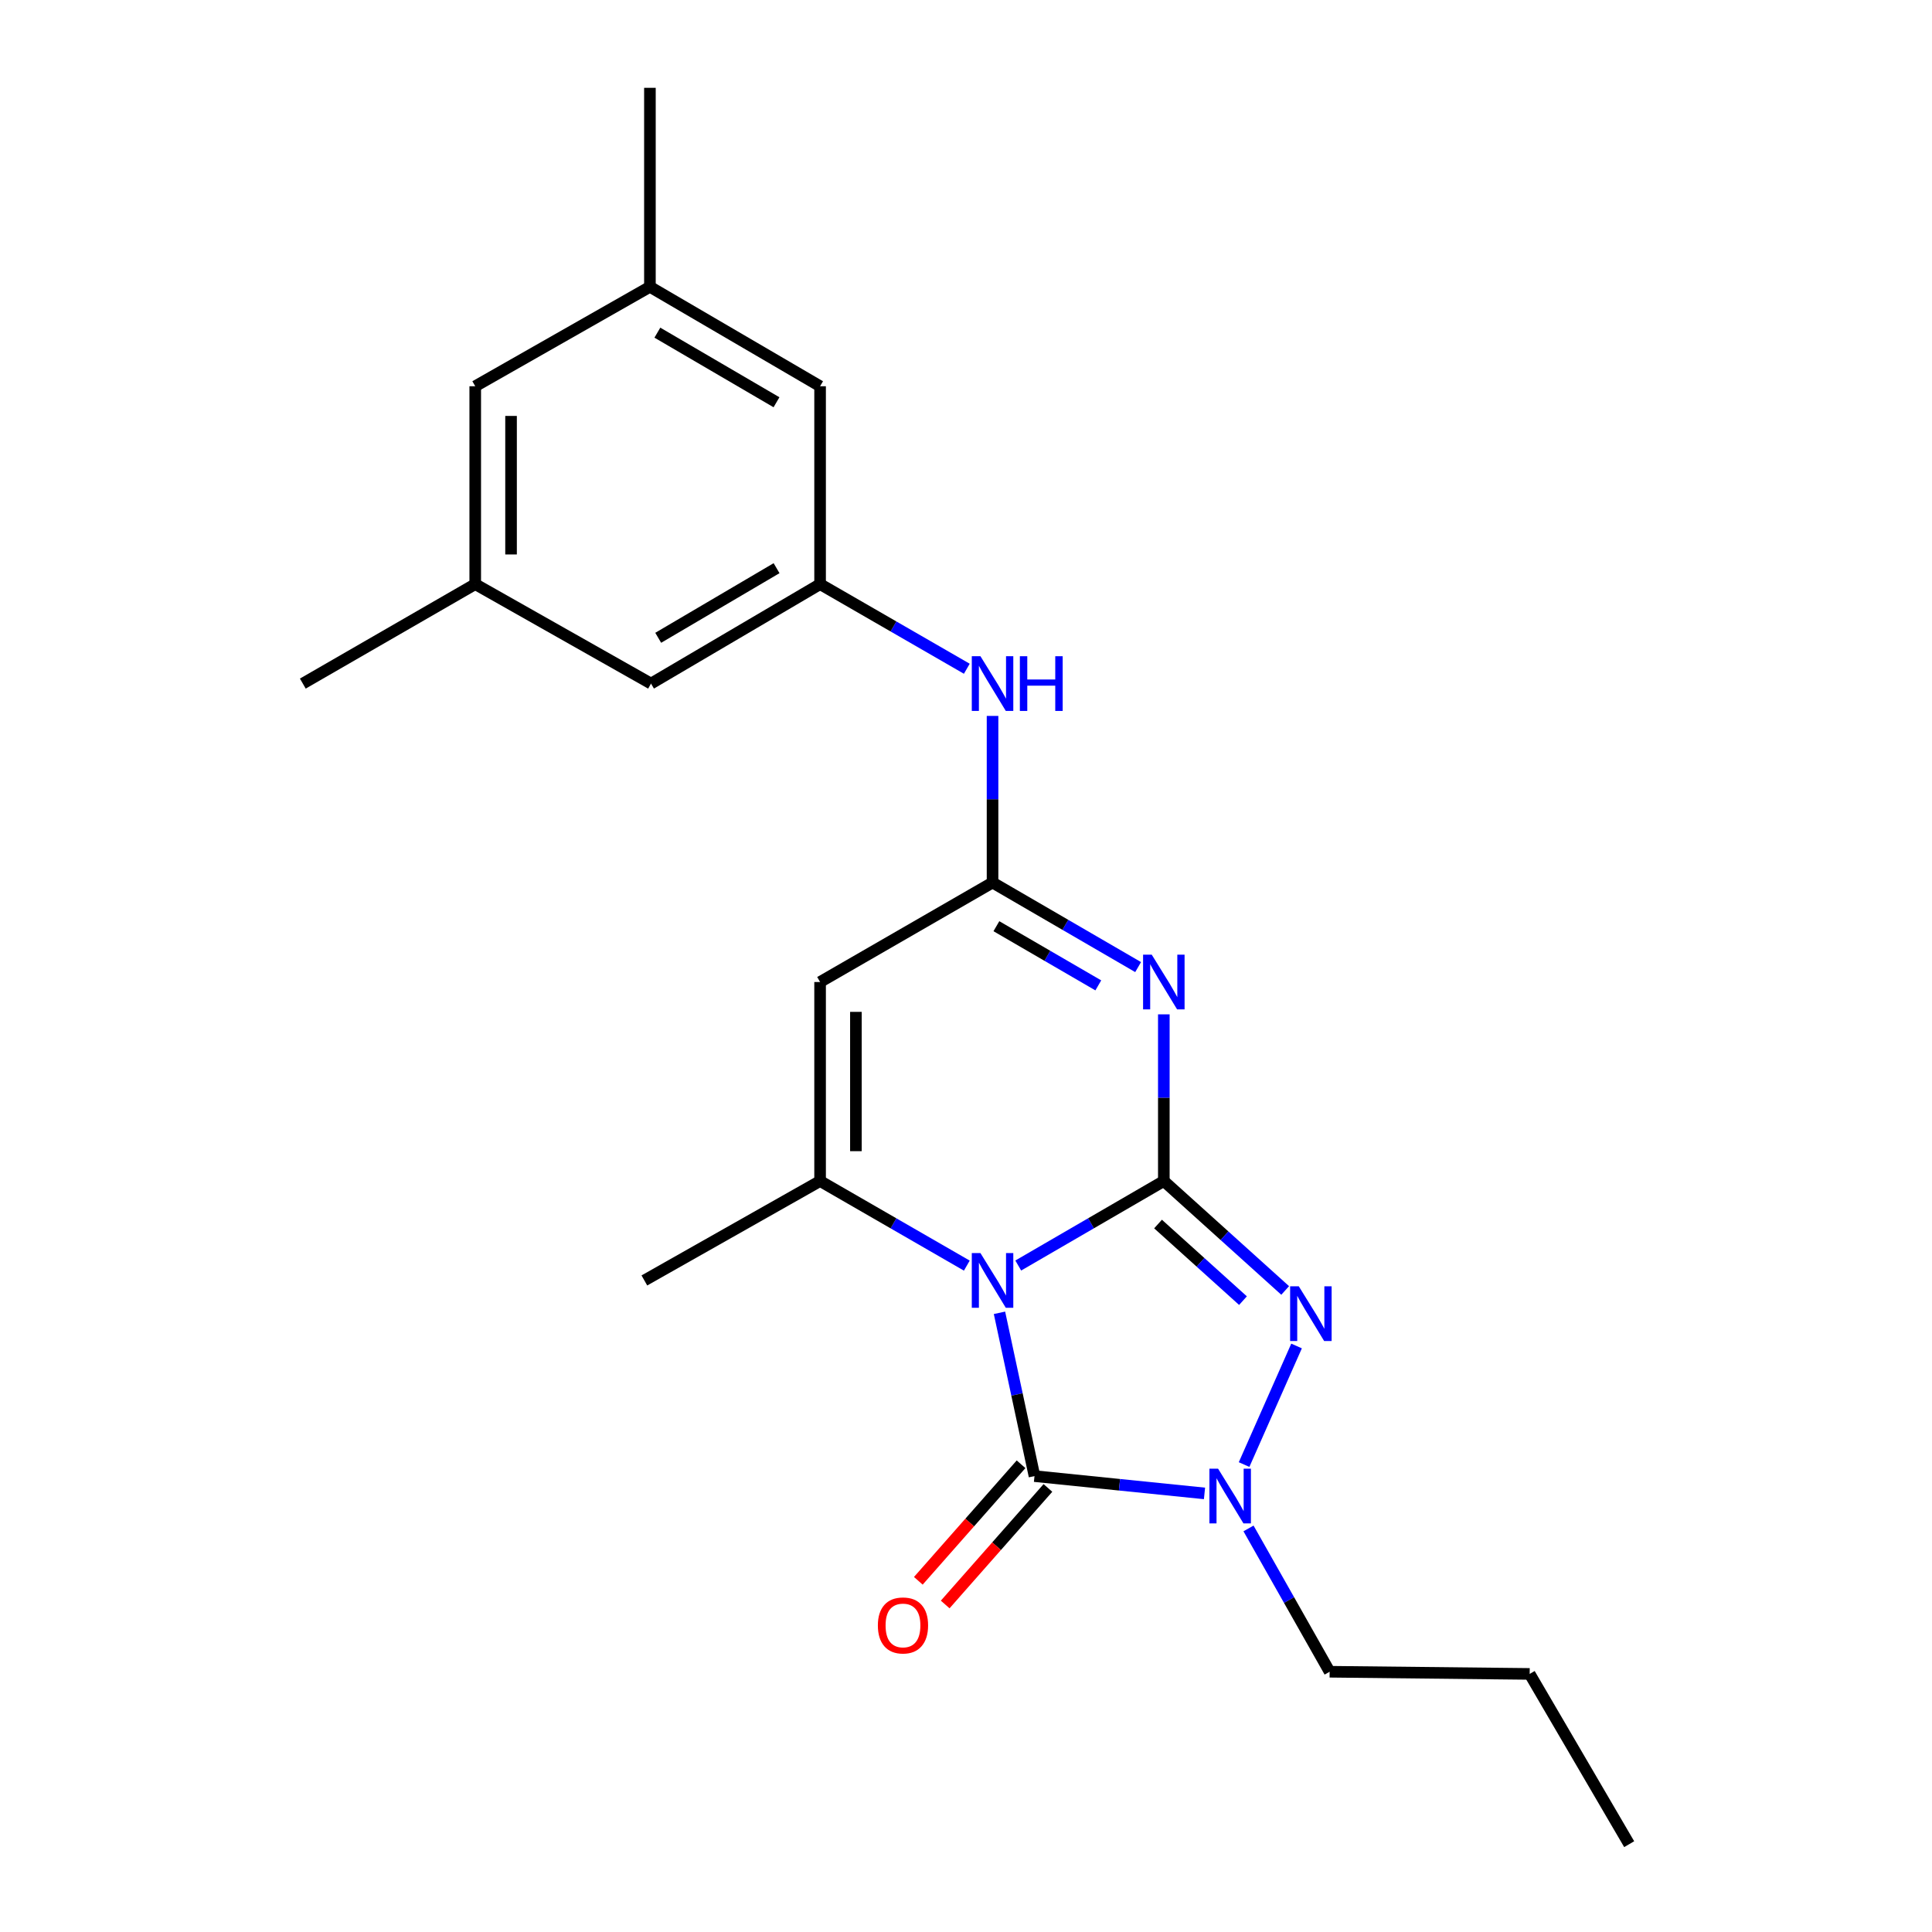 <?xml version='1.0' encoding='iso-8859-1'?>
<svg version='1.1' baseProfile='full'
              xmlns='http://www.w3.org/2000/svg'
                      xmlns:rdkit='http://www.rdkit.org/xml'
                      xmlns:xlink='http://www.w3.org/1999/xlink'
                  xml:space='preserve'
width='1000px' height='1000px' viewBox='0 0 1000 1000'>
<!-- END OF HEADER -->
<rect style='opacity:1.0;fill:#FFFFFF;stroke:none' width='1000' height='1000' x='0' y='0'> </rect>
<path class='bond-0' d='M 527.042,655.036 L 564.718,633.165' style='fill:none;fill-rule:evenodd;stroke:#0000FF;stroke-width:6px;stroke-linecap:butt;stroke-linejoin:miter;stroke-opacity:1' />
<path class='bond-0' d='M 564.718,633.165 L 602.395,611.293' style='fill:none;fill-rule:evenodd;stroke:#000000;stroke-width:6px;stroke-linecap:butt;stroke-linejoin:miter;stroke-opacity:1' />
<path class='bond-2' d='M 517.33,679.508 L 526.39,721.769' style='fill:none;fill-rule:evenodd;stroke:#0000FF;stroke-width:6px;stroke-linecap:butt;stroke-linejoin:miter;stroke-opacity:1' />
<path class='bond-2' d='M 526.39,721.769 L 535.45,764.031' style='fill:none;fill-rule:evenodd;stroke:#000000;stroke-width:6px;stroke-linecap:butt;stroke-linejoin:miter;stroke-opacity:1' />
<path class='bond-4' d='M 500.423,655.081 L 462.45,633.187' style='fill:none;fill-rule:evenodd;stroke:#0000FF;stroke-width:6px;stroke-linecap:butt;stroke-linejoin:miter;stroke-opacity:1' />
<path class='bond-4' d='M 462.45,633.187 L 424.476,611.293' style='fill:none;fill-rule:evenodd;stroke:#000000;stroke-width:6px;stroke-linecap:butt;stroke-linejoin:miter;stroke-opacity:1' />
<path class='bond-1' d='M 602.395,611.293 L 602.395,568.16' style='fill:none;fill-rule:evenodd;stroke:#000000;stroke-width:6px;stroke-linecap:butt;stroke-linejoin:miter;stroke-opacity:1' />
<path class='bond-1' d='M 602.395,568.16 L 602.395,525.026' style='fill:none;fill-rule:evenodd;stroke:#0000FF;stroke-width:6px;stroke-linecap:butt;stroke-linejoin:miter;stroke-opacity:1' />
<path class='bond-3' d='M 602.395,611.293 L 633.799,639.617' style='fill:none;fill-rule:evenodd;stroke:#000000;stroke-width:6px;stroke-linecap:butt;stroke-linejoin:miter;stroke-opacity:1' />
<path class='bond-3' d='M 633.799,639.617 L 665.204,667.94' style='fill:none;fill-rule:evenodd;stroke:#0000FF;stroke-width:6px;stroke-linecap:butt;stroke-linejoin:miter;stroke-opacity:1' />
<path class='bond-3' d='M 599.4,633.557 L 621.383,653.383' style='fill:none;fill-rule:evenodd;stroke:#000000;stroke-width:6px;stroke-linecap:butt;stroke-linejoin:miter;stroke-opacity:1' />
<path class='bond-3' d='M 621.383,653.383 L 643.366,673.21' style='fill:none;fill-rule:evenodd;stroke:#0000FF;stroke-width:6px;stroke-linecap:butt;stroke-linejoin:miter;stroke-opacity:1' />
<path class='bond-23' d='M 589.092,500.565 L 551.415,478.685' style='fill:none;fill-rule:evenodd;stroke:#0000FF;stroke-width:6px;stroke-linecap:butt;stroke-linejoin:miter;stroke-opacity:1' />
<path class='bond-23' d='M 551.415,478.685 L 513.739,456.805' style='fill:none;fill-rule:evenodd;stroke:#000000;stroke-width:6px;stroke-linecap:butt;stroke-linejoin:miter;stroke-opacity:1' />
<path class='bond-23' d='M 568.479,510.033 L 542.105,494.716' style='fill:none;fill-rule:evenodd;stroke:#0000FF;stroke-width:6px;stroke-linecap:butt;stroke-linejoin:miter;stroke-opacity:1' />
<path class='bond-23' d='M 542.105,494.716 L 515.732,479.4' style='fill:none;fill-rule:evenodd;stroke:#000000;stroke-width:6px;stroke-linecap:butt;stroke-linejoin:miter;stroke-opacity:1' />
<path class='bond-5' d='M 535.45,764.031 L 579.449,768.509' style='fill:none;fill-rule:evenodd;stroke:#000000;stroke-width:6px;stroke-linecap:butt;stroke-linejoin:miter;stroke-opacity:1' />
<path class='bond-5' d='M 579.449,768.509 L 623.447,772.988' style='fill:none;fill-rule:evenodd;stroke:#0000FF;stroke-width:6px;stroke-linecap:butt;stroke-linejoin:miter;stroke-opacity:1' />
<path class='bond-10' d='M 528.497,757.901 L 501.909,788.061' style='fill:none;fill-rule:evenodd;stroke:#000000;stroke-width:6px;stroke-linecap:butt;stroke-linejoin:miter;stroke-opacity:1' />
<path class='bond-10' d='M 501.909,788.061 L 475.322,818.221' style='fill:none;fill-rule:evenodd;stroke:#FF0000;stroke-width:6px;stroke-linecap:butt;stroke-linejoin:miter;stroke-opacity:1' />
<path class='bond-10' d='M 542.403,770.16 L 515.816,800.32' style='fill:none;fill-rule:evenodd;stroke:#000000;stroke-width:6px;stroke-linecap:butt;stroke-linejoin:miter;stroke-opacity:1' />
<path class='bond-10' d='M 515.816,800.32 L 489.228,830.48' style='fill:none;fill-rule:evenodd;stroke:#FF0000;stroke-width:6px;stroke-linecap:butt;stroke-linejoin:miter;stroke-opacity:1' />
<path class='bond-22' d='M 671.098,696.678 L 643.938,758.057' style='fill:none;fill-rule:evenodd;stroke:#0000FF;stroke-width:6px;stroke-linecap:butt;stroke-linejoin:miter;stroke-opacity:1' />
<path class='bond-7' d='M 424.476,611.293 L 424.476,508.291' style='fill:none;fill-rule:evenodd;stroke:#000000;stroke-width:6px;stroke-linecap:butt;stroke-linejoin:miter;stroke-opacity:1' />
<path class='bond-7' d='M 443.014,595.843 L 443.014,523.741' style='fill:none;fill-rule:evenodd;stroke:#000000;stroke-width:6px;stroke-linecap:butt;stroke-linejoin:miter;stroke-opacity:1' />
<path class='bond-17' d='M 424.476,611.293 L 333.524,662.758' style='fill:none;fill-rule:evenodd;stroke:#000000;stroke-width:6px;stroke-linecap:butt;stroke-linejoin:miter;stroke-opacity:1' />
<path class='bond-16' d='M 646.227,791.113 L 667.223,828.203' style='fill:none;fill-rule:evenodd;stroke:#0000FF;stroke-width:6px;stroke-linecap:butt;stroke-linejoin:miter;stroke-opacity:1' />
<path class='bond-16' d='M 667.223,828.203 L 688.218,865.292' style='fill:none;fill-rule:evenodd;stroke:#000000;stroke-width:6px;stroke-linecap:butt;stroke-linejoin:miter;stroke-opacity:1' />
<path class='bond-6' d='M 513.739,456.805 L 424.476,508.291' style='fill:none;fill-rule:evenodd;stroke:#000000;stroke-width:6px;stroke-linecap:butt;stroke-linejoin:miter;stroke-opacity:1' />
<path class='bond-8' d='M 513.739,456.805 L 513.739,413.681' style='fill:none;fill-rule:evenodd;stroke:#000000;stroke-width:6px;stroke-linecap:butt;stroke-linejoin:miter;stroke-opacity:1' />
<path class='bond-8' d='M 513.739,413.681 L 513.739,370.558' style='fill:none;fill-rule:evenodd;stroke:#0000FF;stroke-width:6px;stroke-linecap:butt;stroke-linejoin:miter;stroke-opacity:1' />
<path class='bond-9' d='M 500.423,346.144 L 462.449,324.246' style='fill:none;fill-rule:evenodd;stroke:#0000FF;stroke-width:6px;stroke-linecap:butt;stroke-linejoin:miter;stroke-opacity:1' />
<path class='bond-9' d='M 462.449,324.246 L 424.476,302.348' style='fill:none;fill-rule:evenodd;stroke:#000000;stroke-width:6px;stroke-linecap:butt;stroke-linejoin:miter;stroke-opacity:1' />
<path class='bond-13' d='M 424.476,302.348 L 424.476,199.922' style='fill:none;fill-rule:evenodd;stroke:#000000;stroke-width:6px;stroke-linecap:butt;stroke-linejoin:miter;stroke-opacity:1' />
<path class='bond-14' d='M 424.476,302.348 L 336.963,353.823' style='fill:none;fill-rule:evenodd;stroke:#000000;stroke-width:6px;stroke-linecap:butt;stroke-linejoin:miter;stroke-opacity:1' />
<path class='bond-14' d='M 401.95,294.09 L 340.691,330.123' style='fill:none;fill-rule:evenodd;stroke:#000000;stroke-width:6px;stroke-linecap:butt;stroke-linejoin:miter;stroke-opacity:1' />
<path class='bond-11' d='M 336.397,148.457 L 424.476,199.922' style='fill:none;fill-rule:evenodd;stroke:#000000;stroke-width:6px;stroke-linecap:butt;stroke-linejoin:miter;stroke-opacity:1' />
<path class='bond-11' d='M 340.256,172.183 L 401.911,208.209' style='fill:none;fill-rule:evenodd;stroke:#000000;stroke-width:6px;stroke-linecap:butt;stroke-linejoin:miter;stroke-opacity:1' />
<path class='bond-19' d='M 336.397,148.457 L 336.397,45.455' style='fill:none;fill-rule:evenodd;stroke:#000000;stroke-width:6px;stroke-linecap:butt;stroke-linejoin:miter;stroke-opacity:1' />
<path class='bond-24' d='M 336.397,148.457 L 245.98,199.922' style='fill:none;fill-rule:evenodd;stroke:#000000;stroke-width:6px;stroke-linecap:butt;stroke-linejoin:miter;stroke-opacity:1' />
<path class='bond-12' d='M 245.98,302.348 L 336.963,353.823' style='fill:none;fill-rule:evenodd;stroke:#000000;stroke-width:6px;stroke-linecap:butt;stroke-linejoin:miter;stroke-opacity:1' />
<path class='bond-15' d='M 245.98,302.348 L 245.98,199.922' style='fill:none;fill-rule:evenodd;stroke:#000000;stroke-width:6px;stroke-linecap:butt;stroke-linejoin:miter;stroke-opacity:1' />
<path class='bond-15' d='M 264.519,286.984 L 264.519,215.286' style='fill:none;fill-rule:evenodd;stroke:#000000;stroke-width:6px;stroke-linecap:butt;stroke-linejoin:miter;stroke-opacity:1' />
<path class='bond-18' d='M 245.98,302.348 L 156.738,353.823' style='fill:none;fill-rule:evenodd;stroke:#000000;stroke-width:6px;stroke-linecap:butt;stroke-linejoin:miter;stroke-opacity:1' />
<path class='bond-20' d='M 688.218,865.292 L 791.756,866.415' style='fill:none;fill-rule:evenodd;stroke:#000000;stroke-width:6px;stroke-linecap:butt;stroke-linejoin:miter;stroke-opacity:1' />
<path class='bond-21' d='M 791.756,866.415 L 843.262,954.545' style='fill:none;fill-rule:evenodd;stroke:#000000;stroke-width:6px;stroke-linecap:butt;stroke-linejoin:miter;stroke-opacity:1' />
<path  class='atom-0' d='M 507.479 648.598
L 516.759 663.598
Q 517.679 665.078, 519.159 667.758
Q 520.639 670.438, 520.719 670.598
L 520.719 648.598
L 524.479 648.598
L 524.479 676.918
L 520.599 676.918
L 510.639 660.518
Q 509.479 658.598, 508.239 656.398
Q 507.039 654.198, 506.679 653.518
L 506.679 676.918
L 502.999 676.918
L 502.999 648.598
L 507.479 648.598
' fill='#0000FF'/>
<path  class='atom-2' d='M 596.135 494.131
L 605.415 509.131
Q 606.335 510.611, 607.815 513.291
Q 609.295 515.971, 609.375 516.131
L 609.375 494.131
L 613.135 494.131
L 613.135 522.451
L 609.255 522.451
L 599.295 506.051
Q 598.135 504.131, 596.895 501.931
Q 595.695 499.731, 595.335 499.051
L 595.335 522.451
L 591.655 522.451
L 591.655 494.131
L 596.135 494.131
' fill='#0000FF'/>
<path  class='atom-4' d='M 672.246 665.778
L 681.526 680.778
Q 682.446 682.258, 683.926 684.938
Q 685.406 687.618, 685.486 687.778
L 685.486 665.778
L 689.246 665.778
L 689.246 694.098
L 685.366 694.098
L 675.406 677.698
Q 674.246 675.778, 673.006 673.578
Q 671.806 671.378, 671.446 670.698
L 671.446 694.098
L 667.766 694.098
L 667.766 665.778
L 672.246 665.778
' fill='#0000FF'/>
<path  class='atom-6' d='M 630.472 760.18
L 639.752 775.18
Q 640.672 776.66, 642.152 779.34
Q 643.632 782.02, 643.712 782.18
L 643.712 760.18
L 647.472 760.18
L 647.472 788.5
L 643.592 788.5
L 633.632 772.1
Q 632.472 770.18, 631.232 767.98
Q 630.032 765.78, 629.672 765.1
L 629.672 788.5
L 625.992 788.5
L 625.992 760.18
L 630.472 760.18
' fill='#0000FF'/>
<path  class='atom-9' d='M 507.479 339.663
L 516.759 354.663
Q 517.679 356.143, 519.159 358.823
Q 520.639 361.503, 520.719 361.663
L 520.719 339.663
L 524.479 339.663
L 524.479 367.983
L 520.599 367.983
L 510.639 351.583
Q 509.479 349.663, 508.239 347.463
Q 507.039 345.263, 506.679 344.583
L 506.679 367.983
L 502.999 367.983
L 502.999 339.663
L 507.479 339.663
' fill='#0000FF'/>
<path  class='atom-9' d='M 527.879 339.663
L 531.719 339.663
L 531.719 351.703
L 546.199 351.703
L 546.199 339.663
L 550.039 339.663
L 550.039 367.983
L 546.199 367.983
L 546.199 354.903
L 531.719 354.903
L 531.719 367.983
L 527.879 367.983
L 527.879 339.663
' fill='#0000FF'/>
<path  class='atom-11' d='M 454.382 841.324
Q 454.382 834.524, 457.742 830.724
Q 461.102 826.924, 467.382 826.924
Q 473.662 826.924, 477.022 830.724
Q 480.382 834.524, 480.382 841.324
Q 480.382 848.204, 476.982 852.124
Q 473.582 856.004, 467.382 856.004
Q 461.142 856.004, 457.742 852.124
Q 454.382 848.244, 454.382 841.324
M 467.382 852.804
Q 471.702 852.804, 474.022 849.924
Q 476.382 847.004, 476.382 841.324
Q 476.382 835.764, 474.022 832.964
Q 471.702 830.124, 467.382 830.124
Q 463.062 830.124, 460.702 832.924
Q 458.382 835.724, 458.382 841.324
Q 458.382 847.044, 460.702 849.924
Q 463.062 852.804, 467.382 852.804
' fill='#FF0000'/>
</svg>
